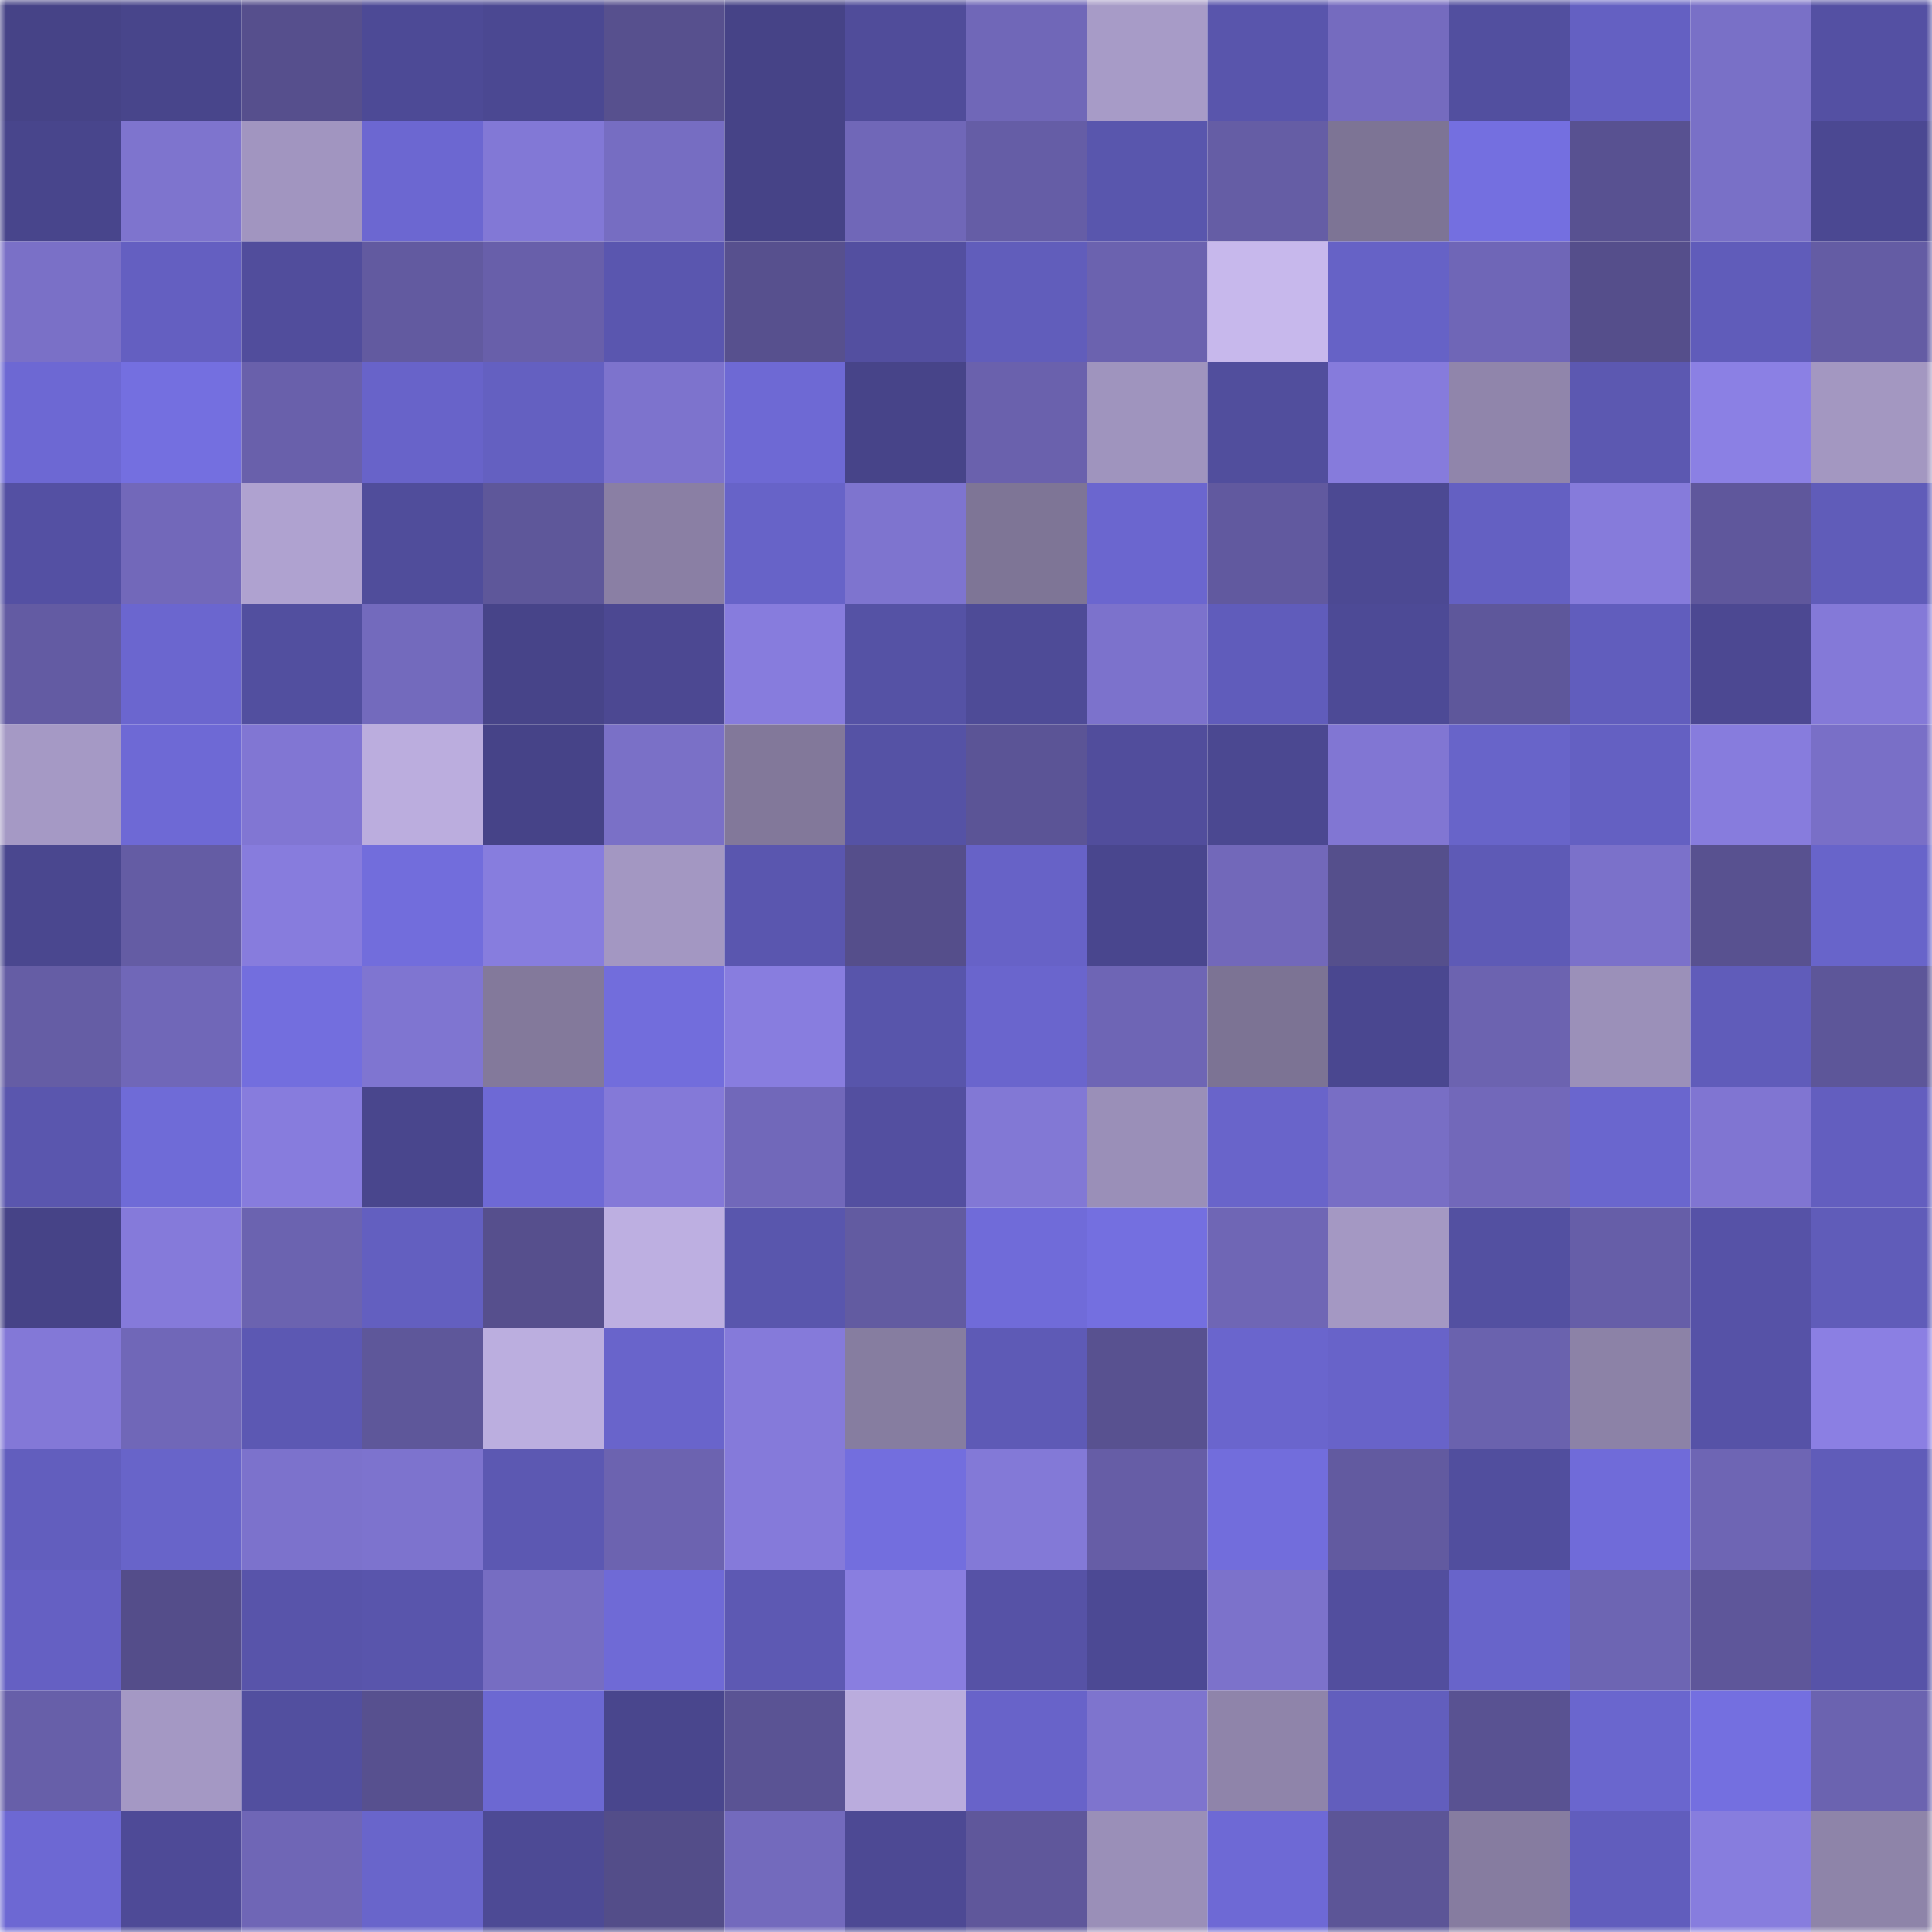 <svg viewBox="0 0 160 160" fill="none" role="img" xmlns="http://www.w3.org/2000/svg" width="240" height="240" name="farcaster%2Cibogm"><mask id="753632467" mask-type="alpha" maskUnits="userSpaceOnUse" x="0" y="0" width="160" height="160"><rect width="160" height="160" fill="#FFFFFF"></rect></mask><g mask="url(#753632467)"><rect x="0" y="0" width="10" height="10" fill="#464387"></rect><rect x="10" y="0" width="10" height="10" fill="#48458b"></rect><rect x="20" y="0" width="10" height="10" fill="#564f8d"></rect><rect x="30" y="0" width="10" height="10" fill="#4d4a96"></rect><rect x="40" y="0" width="10" height="10" fill="#4b4892"></rect><rect x="50" y="0" width="10" height="10" fill="#57508e"></rect><rect x="60" y="0" width="10" height="10" fill="#464387"></rect><rect x="70" y="0" width="10" height="10" fill="#504c9a"></rect><rect x="80" y="0" width="10" height="10" fill="#7067b8"></rect><rect x="90" y="0" width="10" height="10" fill="#a79bc7"></rect><rect x="100" y="0" width="10" height="10" fill="#5955ac"></rect><rect x="110" y="0" width="10" height="10" fill="#756bbf"></rect><rect x="120" y="0" width="10" height="10" fill="#524f9f"></rect><rect x="130" y="0" width="10" height="10" fill="#6460c2"></rect><rect x="140" y="0" width="10" height="10" fill="#7970c7"></rect><rect x="150" y="0" width="10" height="10" fill="#5450a3"></rect><rect x="0" y="10" width="10" height="10" fill="#48458c"></rect><rect x="10" y="10" width="10" height="10" fill="#7e74ce"></rect><rect x="20" y="10" width="10" height="10" fill="#a195c0"></rect><rect x="30" y="10" width="10" height="10" fill="#6c67d1"></rect><rect x="40" y="10" width="10" height="10" fill="#8278d6"></rect><rect x="50" y="10" width="10" height="10" fill="#766dc2"></rect><rect x="60" y="10" width="10" height="10" fill="#464387"></rect><rect x="70" y="10" width="10" height="10" fill="#7067b8"></rect><rect x="80" y="10" width="10" height="10" fill="#655da6"></rect><rect x="90" y="10" width="10" height="10" fill="#5956ad"></rect><rect x="100" y="10" width="10" height="10" fill="#655da5"></rect><rect x="110" y="10" width="10" height="10" fill="#7d7495"></rect><rect x="120" y="10" width="10" height="10" fill="#746fe0"></rect><rect x="130" y="10" width="10" height="10" fill="#585191"></rect><rect x="140" y="10" width="10" height="10" fill="#7970c7"></rect><rect x="150" y="10" width="10" height="10" fill="#4b4892"></rect><rect x="0" y="20" width="10" height="10" fill="#7a70c7"></rect><rect x="10" y="20" width="10" height="10" fill="#645fc1"></rect><rect x="20" y="20" width="10" height="10" fill="#514d9c"></rect><rect x="30" y="20" width="10" height="10" fill="#625aa0"></rect><rect x="40" y="20" width="10" height="10" fill="#685faa"></rect><rect x="50" y="20" width="10" height="10" fill="#5a56af"></rect><rect x="60" y="20" width="10" height="10" fill="#57508e"></rect><rect x="70" y="20" width="10" height="10" fill="#534fa0"></rect><rect x="80" y="20" width="10" height="10" fill="#615dbb"></rect><rect x="90" y="20" width="10" height="10" fill="#6b62af"></rect><rect x="100" y="20" width="10" height="10" fill="#c7b8ec"></rect><rect x="110" y="20" width="10" height="10" fill="#6662c6"></rect><rect x="120" y="20" width="10" height="10" fill="#6f66b7"></rect><rect x="130" y="20" width="10" height="10" fill="#554e8b"></rect><rect x="140" y="20" width="10" height="10" fill="#605cba"></rect><rect x="150" y="20" width="10" height="10" fill="#645ca4"></rect><rect x="0" y="30" width="10" height="10" fill="#6d68d3"></rect><rect x="10" y="30" width="10" height="10" fill="#746fe0"></rect><rect x="20" y="30" width="10" height="10" fill="#6960ab"></rect><rect x="30" y="30" width="10" height="10" fill="#6863c9"></rect><rect x="40" y="30" width="10" height="10" fill="#6460c1"></rect><rect x="50" y="30" width="10" height="10" fill="#7d73cd"></rect><rect x="60" y="30" width="10" height="10" fill="#6e69d4"></rect><rect x="70" y="30" width="10" height="10" fill="#474489"></rect><rect x="80" y="30" width="10" height="10" fill="#6a61ad"></rect><rect x="90" y="30" width="10" height="10" fill="#9f94be"></rect><rect x="100" y="30" width="10" height="10" fill="#514e9d"></rect><rect x="110" y="30" width="10" height="10" fill="#867bdc"></rect><rect x="120" y="30" width="10" height="10" fill="#9085ab"></rect><rect x="130" y="30" width="10" height="10" fill="#5c58b1"></rect><rect x="140" y="30" width="10" height="10" fill="#8b80e4"></rect><rect x="150" y="30" width="10" height="10" fill="#a397c1"></rect><rect x="0" y="40" width="10" height="10" fill="#5450a3"></rect><rect x="10" y="40" width="10" height="10" fill="#7268ba"></rect><rect x="20" y="40" width="10" height="10" fill="#afa2d0"></rect><rect x="30" y="40" width="10" height="10" fill="#504d9b"></rect><rect x="40" y="40" width="10" height="10" fill="#5e579a"></rect><rect x="50" y="40" width="10" height="10" fill="#8a7fa4"></rect><rect x="60" y="40" width="10" height="10" fill="#6763c8"></rect><rect x="70" y="40" width="10" height="10" fill="#7e74cf"></rect><rect x="80" y="40" width="10" height="10" fill="#7e7596"></rect><rect x="90" y="40" width="10" height="10" fill="#6b66cf"></rect><rect x="100" y="40" width="10" height="10" fill="#61599f"></rect><rect x="110" y="40" width="10" height="10" fill="#4c4993"></rect><rect x="120" y="40" width="10" height="10" fill="#6460c2"></rect><rect x="130" y="40" width="10" height="10" fill="#867bdb"></rect><rect x="140" y="40" width="10" height="10" fill="#5f579c"></rect><rect x="150" y="40" width="10" height="10" fill="#605cb9"></rect><rect x="0" y="50" width="10" height="10" fill="#635ba3"></rect><rect x="10" y="50" width="10" height="10" fill="#6b66cf"></rect><rect x="20" y="50" width="10" height="10" fill="#524f9f"></rect><rect x="30" y="50" width="10" height="10" fill="#736abd"></rect><rect x="40" y="50" width="10" height="10" fill="#474489"></rect><rect x="50" y="50" width="10" height="10" fill="#4c4892"></rect><rect x="60" y="50" width="10" height="10" fill="#877cdd"></rect><rect x="70" y="50" width="10" height="10" fill="#5552a5"></rect><rect x="80" y="50" width="10" height="10" fill="#4e4b97"></rect><rect x="90" y="50" width="10" height="10" fill="#7c72cc"></rect><rect x="100" y="50" width="10" height="10" fill="#605cbb"></rect><rect x="110" y="50" width="10" height="10" fill="#4d4a96"></rect><rect x="120" y="50" width="10" height="10" fill="#5e579b"></rect><rect x="130" y="50" width="10" height="10" fill="#615dbd"></rect><rect x="140" y="50" width="10" height="10" fill="#4c4892"></rect><rect x="150" y="50" width="10" height="10" fill="#8479d8"></rect><rect x="0" y="60" width="10" height="10" fill="#a599c5"></rect><rect x="10" y="60" width="10" height="10" fill="#6e69d5"></rect><rect x="20" y="60" width="10" height="10" fill="#8176d3"></rect><rect x="30" y="60" width="10" height="10" fill="#bbadde"></rect><rect x="40" y="60" width="10" height="10" fill="#464388"></rect><rect x="50" y="60" width="10" height="10" fill="#7a70c7"></rect><rect x="60" y="60" width="10" height="10" fill="#82789a"></rect><rect x="70" y="60" width="10" height="10" fill="#5552a5"></rect><rect x="80" y="60" width="10" height="10" fill="#5b5496"></rect><rect x="90" y="60" width="10" height="10" fill="#514d9c"></rect><rect x="100" y="60" width="10" height="10" fill="#4b4891"></rect><rect x="110" y="60" width="10" height="10" fill="#8176d3"></rect><rect x="120" y="60" width="10" height="10" fill="#6864c9"></rect><rect x="130" y="60" width="10" height="10" fill="#6460c2"></rect><rect x="140" y="60" width="10" height="10" fill="#877cdd"></rect><rect x="150" y="60" width="10" height="10" fill="#796fc7"></rect><rect x="0" y="70" width="10" height="10" fill="#4a478f"></rect><rect x="10" y="70" width="10" height="10" fill="#645ca4"></rect><rect x="20" y="70" width="10" height="10" fill="#877cdd"></rect><rect x="30" y="70" width="10" height="10" fill="#726ddc"></rect><rect x="40" y="70" width="10" height="10" fill="#877dde"></rect><rect x="50" y="70" width="10" height="10" fill="#a397c2"></rect><rect x="60" y="70" width="10" height="10" fill="#5a56af"></rect><rect x="70" y="70" width="10" height="10" fill="#554e8b"></rect><rect x="80" y="70" width="10" height="10" fill="#6762c7"></rect><rect x="90" y="70" width="10" height="10" fill="#49468e"></rect><rect x="100" y="70" width="10" height="10" fill="#7268ba"></rect><rect x="110" y="70" width="10" height="10" fill="#554f8c"></rect><rect x="120" y="70" width="10" height="10" fill="#5e5ab6"></rect><rect x="130" y="70" width="10" height="10" fill="#7b71ca"></rect><rect x="140" y="70" width="10" height="10" fill="#585190"></rect><rect x="150" y="70" width="10" height="10" fill="#6864ca"></rect><rect x="0" y="80" width="10" height="10" fill="#655da5"></rect><rect x="10" y="80" width="10" height="10" fill="#7067b8"></rect><rect x="20" y="80" width="10" height="10" fill="#736ede"></rect><rect x="30" y="80" width="10" height="10" fill="#7f75d1"></rect><rect x="40" y="80" width="10" height="10" fill="#83799b"></rect><rect x="50" y="80" width="10" height="10" fill="#726ddc"></rect><rect x="60" y="80" width="10" height="10" fill="#887ddf"></rect><rect x="70" y="80" width="10" height="10" fill="#5855ab"></rect><rect x="80" y="80" width="10" height="10" fill="#6a65cd"></rect><rect x="90" y="80" width="10" height="10" fill="#6e65b5"></rect><rect x="100" y="80" width="10" height="10" fill="#7c7394"></rect><rect x="110" y="80" width="10" height="10" fill="#4a4790"></rect><rect x="120" y="80" width="10" height="10" fill="#6c63b0"></rect><rect x="130" y="80" width="10" height="10" fill="#9b90b9"></rect><rect x="140" y="80" width="10" height="10" fill="#605cba"></rect><rect x="150" y="80" width="10" height="10" fill="#5d5699"></rect><rect x="0" y="90" width="10" height="10" fill="#5a56ae"></rect><rect x="10" y="90" width="10" height="10" fill="#6f6bd7"></rect><rect x="20" y="90" width="10" height="10" fill="#877cdd"></rect><rect x="30" y="90" width="10" height="10" fill="#49468d"></rect><rect x="40" y="90" width="10" height="10" fill="#6e69d5"></rect><rect x="50" y="90" width="10" height="10" fill="#8479d8"></rect><rect x="60" y="90" width="10" height="10" fill="#7168ba"></rect><rect x="70" y="90" width="10" height="10" fill="#534fa0"></rect><rect x="80" y="90" width="10" height="10" fill="#8278d5"></rect><rect x="90" y="90" width="10" height="10" fill="#9a8fb8"></rect><rect x="100" y="90" width="10" height="10" fill="#6964ca"></rect><rect x="110" y="90" width="10" height="10" fill="#786ec5"></rect><rect x="120" y="90" width="10" height="10" fill="#7268ba"></rect><rect x="130" y="90" width="10" height="10" fill="#6a66ce"></rect><rect x="140" y="90" width="10" height="10" fill="#8075d2"></rect><rect x="150" y="90" width="10" height="10" fill="#635ebf"></rect><rect x="0" y="100" width="10" height="10" fill="#464387"></rect><rect x="10" y="100" width="10" height="10" fill="#857ada"></rect><rect x="20" y="100" width="10" height="10" fill="#6b63b0"></rect><rect x="30" y="100" width="10" height="10" fill="#635fc0"></rect><rect x="40" y="100" width="10" height="10" fill="#564f8d"></rect><rect x="50" y="100" width="10" height="10" fill="#bdafe1"></rect><rect x="60" y="100" width="10" height="10" fill="#5956ad"></rect><rect x="70" y="100" width="10" height="10" fill="#625ba1"></rect><rect x="80" y="100" width="10" height="10" fill="#706bd9"></rect><rect x="90" y="100" width="10" height="10" fill="#746fe0"></rect><rect x="100" y="100" width="10" height="10" fill="#6f66b5"></rect><rect x="110" y="100" width="10" height="10" fill="#a498c3"></rect><rect x="120" y="100" width="10" height="10" fill="#5350a1"></rect><rect x="130" y="100" width="10" height="10" fill="#665ea8"></rect><rect x="140" y="100" width="10" height="10" fill="#5652a7"></rect><rect x="150" y="100" width="10" height="10" fill="#605cb9"></rect><rect x="0" y="110" width="10" height="10" fill="#8378d7"></rect><rect x="10" y="110" width="10" height="10" fill="#7067b8"></rect><rect x="20" y="110" width="10" height="10" fill="#5c58b3"></rect><rect x="30" y="110" width="10" height="10" fill="#5e579a"></rect><rect x="40" y="110" width="10" height="10" fill="#bbaedf"></rect><rect x="50" y="110" width="10" height="10" fill="#6964cb"></rect><rect x="60" y="110" width="10" height="10" fill="#857ada"></rect><rect x="70" y="110" width="10" height="10" fill="#867da0"></rect><rect x="80" y="110" width="10" height="10" fill="#5e5ab6"></rect><rect x="90" y="110" width="10" height="10" fill="#585190"></rect><rect x="100" y="110" width="10" height="10" fill="#6a65cd"></rect><rect x="110" y="110" width="10" height="10" fill="#6863c9"></rect><rect x="120" y="110" width="10" height="10" fill="#6a62ae"></rect><rect x="130" y="110" width="10" height="10" fill="#8c82a7"></rect><rect x="140" y="110" width="10" height="10" fill="#5652a7"></rect><rect x="150" y="110" width="10" height="10" fill="#8b7fe3"></rect><rect x="0" y="120" width="10" height="10" fill="#625ebe"></rect><rect x="10" y="120" width="10" height="10" fill="#6864c9"></rect><rect x="20" y="120" width="10" height="10" fill="#7c72cc"></rect><rect x="30" y="120" width="10" height="10" fill="#7d73ce"></rect><rect x="40" y="120" width="10" height="10" fill="#5c58b2"></rect><rect x="50" y="120" width="10" height="10" fill="#6c63b0"></rect><rect x="60" y="120" width="10" height="10" fill="#857ada"></rect><rect x="70" y="120" width="10" height="10" fill="#736ede"></rect><rect x="80" y="120" width="10" height="10" fill="#8379d7"></rect><rect x="90" y="120" width="10" height="10" fill="#665da6"></rect><rect x="100" y="120" width="10" height="10" fill="#726ddc"></rect><rect x="110" y="120" width="10" height="10" fill="#625aa0"></rect><rect x="120" y="120" width="10" height="10" fill="#514e9e"></rect><rect x="130" y="120" width="10" height="10" fill="#706bd9"></rect><rect x="140" y="120" width="10" height="10" fill="#6e65b4"></rect><rect x="150" y="120" width="10" height="10" fill="#605cb9"></rect><rect x="0" y="130" width="10" height="10" fill="#6560c3"></rect><rect x="10" y="130" width="10" height="10" fill="#544d8a"></rect><rect x="20" y="130" width="10" height="10" fill="#5854aa"></rect><rect x="30" y="130" width="10" height="10" fill="#5955ac"></rect><rect x="40" y="130" width="10" height="10" fill="#766dc2"></rect><rect x="50" y="130" width="10" height="10" fill="#6f6ad6"></rect><rect x="60" y="130" width="10" height="10" fill="#5d59b3"></rect><rect x="70" y="130" width="10" height="10" fill="#897ee0"></rect><rect x="80" y="130" width="10" height="10" fill="#5652a6"></rect><rect x="90" y="130" width="10" height="10" fill="#4c4994"></rect><rect x="100" y="130" width="10" height="10" fill="#7c72cb"></rect><rect x="110" y="130" width="10" height="10" fill="#524e9e"></rect><rect x="120" y="130" width="10" height="10" fill="#6864ca"></rect><rect x="130" y="130" width="10" height="10" fill="#6d65b3"></rect><rect x="140" y="130" width="10" height="10" fill="#5e569a"></rect><rect x="150" y="130" width="10" height="10" fill="#5753a8"></rect><rect x="0" y="140" width="10" height="10" fill="#675fa9"></rect><rect x="10" y="140" width="10" height="10" fill="#a498c4"></rect><rect x="20" y="140" width="10" height="10" fill="#524f9f"></rect><rect x="30" y="140" width="10" height="10" fill="#57508f"></rect><rect x="40" y="140" width="10" height="10" fill="#6c68d2"></rect><rect x="50" y="140" width="10" height="10" fill="#49468d"></rect><rect x="60" y="140" width="10" height="10" fill="#5a5394"></rect><rect x="70" y="140" width="10" height="10" fill="#baacdd"></rect><rect x="80" y="140" width="10" height="10" fill="#6863c9"></rect><rect x="90" y="140" width="10" height="10" fill="#7e74ce"></rect><rect x="100" y="140" width="10" height="10" fill="#8f84aa"></rect><rect x="110" y="140" width="10" height="10" fill="#625ebd"></rect><rect x="120" y="140" width="10" height="10" fill="#595292"></rect><rect x="130" y="140" width="10" height="10" fill="#6a66ce"></rect><rect x="140" y="140" width="10" height="10" fill="#746fe0"></rect><rect x="150" y="140" width="10" height="10" fill="#6b63b0"></rect><rect x="0" y="150" width="10" height="10" fill="#6d68d3"></rect><rect x="10" y="150" width="10" height="10" fill="#4e4a97"></rect><rect x="20" y="150" width="10" height="10" fill="#6f66b6"></rect><rect x="30" y="150" width="10" height="10" fill="#6965cb"></rect><rect x="40" y="150" width="10" height="10" fill="#4d4a95"></rect><rect x="50" y="150" width="10" height="10" fill="#534d89"></rect><rect x="60" y="150" width="10" height="10" fill="#736abd"></rect><rect x="70" y="150" width="10" height="10" fill="#4d4994"></rect><rect x="80" y="150" width="10" height="10" fill="#5f579b"></rect><rect x="90" y="150" width="10" height="10" fill="#9a8fb8"></rect><rect x="100" y="150" width="10" height="10" fill="#6e69d5"></rect><rect x="110" y="150" width="10" height="10" fill="#5c5597"></rect><rect x="120" y="150" width="10" height="10" fill="#867ca0"></rect><rect x="130" y="150" width="10" height="10" fill="#615dbd"></rect><rect x="140" y="150" width="10" height="10" fill="#877dde"></rect><rect x="150" y="150" width="10" height="10" fill="#8e84a9"></rect></g></svg>